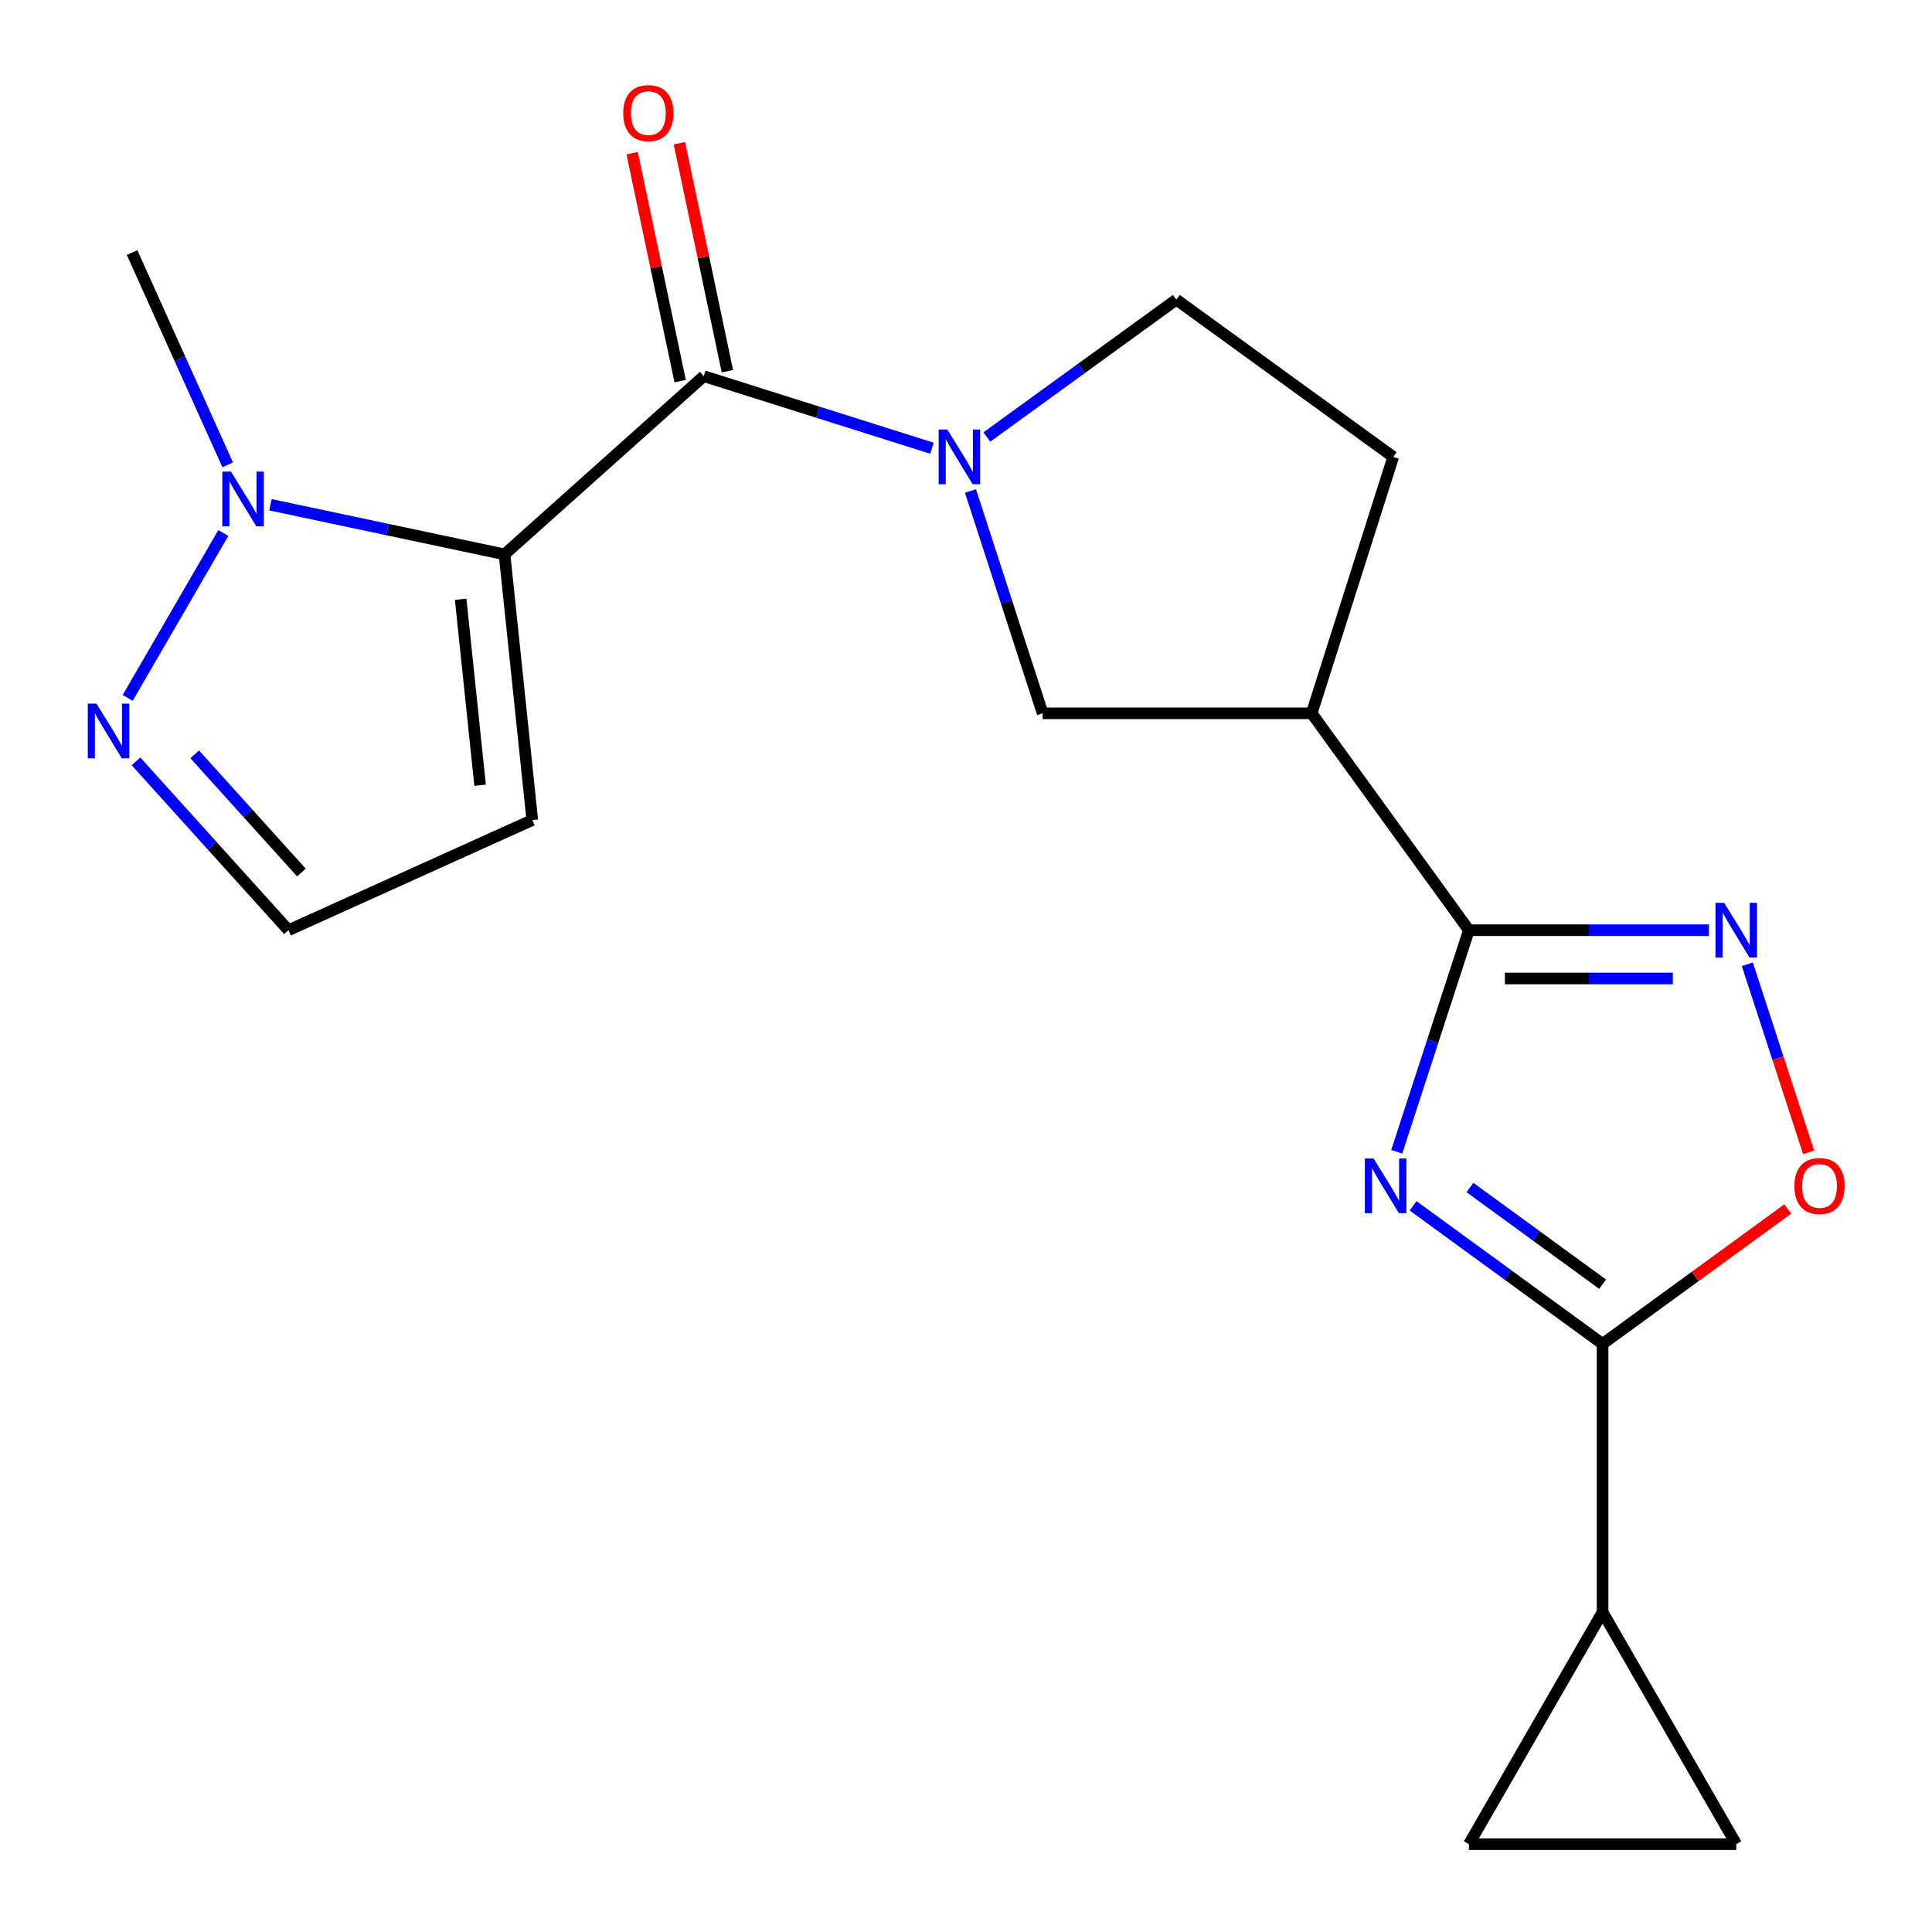<?xml version='1.0' encoding='iso-8859-1'?>
<svg version='1.1' baseProfile='full'
              xmlns='http://www.w3.org/2000/svg'
                      xmlns:rdkit='http://www.rdkit.org/xml'
                      xmlns:xlink='http://www.w3.org/1999/xlink'
                  xml:space='preserve'
width='1000px' height='1000px' viewBox='0 0 1000 1000'>
<!-- END OF HEADER -->
<rect style='opacity:1.0;fill:#FFFFFF;stroke:none' width='1000' height='1000' x='0' y='0'> </rect>
<path class='bond-1' d='M 261.139,286.946 L 364.27,194.7' style='fill:none;fill-rule:evenodd;stroke:#000000;stroke-width:6px;stroke-linecap:butt;stroke-linejoin:miter;stroke-opacity:1' />
<path class='bond-6' d='M 261.139,286.946 L 200.568,274.108' style='fill:none;fill-rule:evenodd;stroke:#000000;stroke-width:6px;stroke-linecap:butt;stroke-linejoin:miter;stroke-opacity:1' />
<path class='bond-6' d='M 200.568,274.108 L 139.997,261.271' style='fill:none;fill-rule:evenodd;stroke:#0000FF;stroke-width:6px;stroke-linecap:butt;stroke-linejoin:miter;stroke-opacity:1' />
<path class='bond-12' d='M 261.139,286.946 L 275.509,424.467' style='fill:none;fill-rule:evenodd;stroke:#000000;stroke-width:6px;stroke-linecap:butt;stroke-linejoin:miter;stroke-opacity:1' />
<path class='bond-12' d='M 238.439,310.171 L 248.498,406.436' style='fill:none;fill-rule:evenodd;stroke:#000000;stroke-width:6px;stroke-linecap:butt;stroke-linejoin:miter;stroke-opacity:1' />
<path class='bond-0' d='M 722.947,596.151 L 741.623,538.813' style='fill:none;fill-rule:evenodd;stroke:#0000FF;stroke-width:6px;stroke-linecap:butt;stroke-linejoin:miter;stroke-opacity:1' />
<path class='bond-0' d='M 741.623,538.813 L 760.298,481.475' style='fill:none;fill-rule:evenodd;stroke:#000000;stroke-width:6px;stroke-linecap:butt;stroke-linejoin:miter;stroke-opacity:1' />
<path class='bond-4' d='M 731.416,624.146 L 780.456,659.877' style='fill:none;fill-rule:evenodd;stroke:#0000FF;stroke-width:6px;stroke-linecap:butt;stroke-linejoin:miter;stroke-opacity:1' />
<path class='bond-4' d='M 780.456,659.877 L 829.496,695.608' style='fill:none;fill-rule:evenodd;stroke:#000000;stroke-width:6px;stroke-linecap:butt;stroke-linejoin:miter;stroke-opacity:1' />
<path class='bond-4' d='M 760.845,614.667 L 795.173,639.679' style='fill:none;fill-rule:evenodd;stroke:#0000FF;stroke-width:6px;stroke-linecap:butt;stroke-linejoin:miter;stroke-opacity:1' />
<path class='bond-4' d='M 795.173,639.679 L 829.501,664.69' style='fill:none;fill-rule:evenodd;stroke:#000000;stroke-width:6px;stroke-linecap:butt;stroke-linejoin:miter;stroke-opacity:1' />
<path class='bond-3' d='M 364.27,194.7 L 423.323,213.352' style='fill:none;fill-rule:evenodd;stroke:#000000;stroke-width:6px;stroke-linecap:butt;stroke-linejoin:miter;stroke-opacity:1' />
<path class='bond-3' d='M 423.323,213.352 L 482.376,232.003' style='fill:none;fill-rule:evenodd;stroke:#0000FF;stroke-width:6px;stroke-linecap:butt;stroke-linejoin:miter;stroke-opacity:1' />
<path class='bond-17' d='M 376.497,192.124 L 364.069,133.13' style='fill:none;fill-rule:evenodd;stroke:#000000;stroke-width:6px;stroke-linecap:butt;stroke-linejoin:miter;stroke-opacity:1' />
<path class='bond-17' d='M 364.069,133.13 L 351.642,74.135' style='fill:none;fill-rule:evenodd;stroke:#FF0000;stroke-width:6px;stroke-linecap:butt;stroke-linejoin:miter;stroke-opacity:1' />
<path class='bond-17' d='M 352.043,197.276 L 339.615,138.281' style='fill:none;fill-rule:evenodd;stroke:#000000;stroke-width:6px;stroke-linecap:butt;stroke-linejoin:miter;stroke-opacity:1' />
<path class='bond-17' d='M 339.615,138.281 L 327.187,79.286' style='fill:none;fill-rule:evenodd;stroke:#FF0000;stroke-width:6px;stroke-linecap:butt;stroke-linejoin:miter;stroke-opacity:1' />
<path class='bond-2' d='M 760.298,481.475 L 678.924,369.209' style='fill:none;fill-rule:evenodd;stroke:#000000;stroke-width:6px;stroke-linecap:butt;stroke-linejoin:miter;stroke-opacity:1' />
<path class='bond-5' d='M 760.298,481.475 L 822.389,481.475' style='fill:none;fill-rule:evenodd;stroke:#000000;stroke-width:6px;stroke-linecap:butt;stroke-linejoin:miter;stroke-opacity:1' />
<path class='bond-5' d='M 822.389,481.475 L 884.481,481.475' style='fill:none;fill-rule:evenodd;stroke:#0000FF;stroke-width:6px;stroke-linecap:butt;stroke-linejoin:miter;stroke-opacity:1' />
<path class='bond-5' d='M 778.926,506.466 L 822.389,506.466' style='fill:none;fill-rule:evenodd;stroke:#000000;stroke-width:6px;stroke-linecap:butt;stroke-linejoin:miter;stroke-opacity:1' />
<path class='bond-5' d='M 822.389,506.466 L 865.853,506.466' style='fill:none;fill-rule:evenodd;stroke:#0000FF;stroke-width:6px;stroke-linecap:butt;stroke-linejoin:miter;stroke-opacity:1' />
<path class='bond-11' d='M 502.314,254.14 L 520.99,311.674' style='fill:none;fill-rule:evenodd;stroke:#0000FF;stroke-width:6px;stroke-linecap:butt;stroke-linejoin:miter;stroke-opacity:1' />
<path class='bond-11' d='M 520.99,311.674 L 539.667,369.209' style='fill:none;fill-rule:evenodd;stroke:#000000;stroke-width:6px;stroke-linecap:butt;stroke-linejoin:miter;stroke-opacity:1' />
<path class='bond-16' d='M 510.792,226.191 L 559.829,190.64' style='fill:none;fill-rule:evenodd;stroke:#0000FF;stroke-width:6px;stroke-linecap:butt;stroke-linejoin:miter;stroke-opacity:1' />
<path class='bond-16' d='M 559.829,190.64 L 608.865,155.089' style='fill:none;fill-rule:evenodd;stroke:#000000;stroke-width:6px;stroke-linecap:butt;stroke-linejoin:miter;stroke-opacity:1' />
<path class='bond-9' d='M 829.496,695.608 L 829.496,834.421' style='fill:none;fill-rule:evenodd;stroke:#000000;stroke-width:6px;stroke-linecap:butt;stroke-linejoin:miter;stroke-opacity:1' />
<path class='bond-22' d='M 829.496,695.608 L 877.4,660.701' style='fill:none;fill-rule:evenodd;stroke:#000000;stroke-width:6px;stroke-linecap:butt;stroke-linejoin:miter;stroke-opacity:1' />
<path class='bond-22' d='M 877.4,660.701 L 925.303,625.794' style='fill:none;fill-rule:evenodd;stroke:#FF0000;stroke-width:6px;stroke-linecap:butt;stroke-linejoin:miter;stroke-opacity:1' />
<path class='bond-8' d='M 904.425,499.114 L 920.278,547.784' style='fill:none;fill-rule:evenodd;stroke:#0000FF;stroke-width:6px;stroke-linecap:butt;stroke-linejoin:miter;stroke-opacity:1' />
<path class='bond-8' d='M 920.278,547.784 L 936.13,596.455' style='fill:none;fill-rule:evenodd;stroke:#FF0000;stroke-width:6px;stroke-linecap:butt;stroke-linejoin:miter;stroke-opacity:1' />
<path class='bond-10' d='M 115.575,275.892 L 66.097,361.224' style='fill:none;fill-rule:evenodd;stroke:#0000FF;stroke-width:6px;stroke-linecap:butt;stroke-linejoin:miter;stroke-opacity:1' />
<path class='bond-19' d='M 117.846,240.604 L 93.103,185.663' style='fill:none;fill-rule:evenodd;stroke:#0000FF;stroke-width:6px;stroke-linecap:butt;stroke-linejoin:miter;stroke-opacity:1' />
<path class='bond-19' d='M 93.103,185.663 L 68.36,130.723' style='fill:none;fill-rule:evenodd;stroke:#000000;stroke-width:6px;stroke-linecap:butt;stroke-linejoin:miter;stroke-opacity:1' />
<path class='bond-7' d='M 678.924,369.209 L 539.667,369.209' style='fill:none;fill-rule:evenodd;stroke:#000000;stroke-width:6px;stroke-linecap:butt;stroke-linejoin:miter;stroke-opacity:1' />
<path class='bond-21' d='M 678.924,369.209 L 721.131,236.491' style='fill:none;fill-rule:evenodd;stroke:#000000;stroke-width:6px;stroke-linecap:butt;stroke-linejoin:miter;stroke-opacity:1' />
<path class='bond-13' d='M 829.496,834.421 L 898.68,954.545' style='fill:none;fill-rule:evenodd;stroke:#000000;stroke-width:6px;stroke-linecap:butt;stroke-linejoin:miter;stroke-opacity:1' />
<path class='bond-14' d='M 829.496,834.421 L 760.298,954.545' style='fill:none;fill-rule:evenodd;stroke:#000000;stroke-width:6px;stroke-linecap:butt;stroke-linejoin:miter;stroke-opacity:1' />
<path class='bond-20' d='M 70.383,394.084 L 109.844,437.779' style='fill:none;fill-rule:evenodd;stroke:#0000FF;stroke-width:6px;stroke-linecap:butt;stroke-linejoin:miter;stroke-opacity:1' />
<path class='bond-20' d='M 109.844,437.779 L 149.304,481.475' style='fill:none;fill-rule:evenodd;stroke:#000000;stroke-width:6px;stroke-linecap:butt;stroke-linejoin:miter;stroke-opacity:1' />
<path class='bond-20' d='M 100.769,390.443 L 128.391,421.03' style='fill:none;fill-rule:evenodd;stroke:#0000FF;stroke-width:6px;stroke-linecap:butt;stroke-linejoin:miter;stroke-opacity:1' />
<path class='bond-20' d='M 128.391,421.03 L 156.013,451.617' style='fill:none;fill-rule:evenodd;stroke:#000000;stroke-width:6px;stroke-linecap:butt;stroke-linejoin:miter;stroke-opacity:1' />
<path class='bond-15' d='M 275.509,424.467 L 149.304,481.475' style='fill:none;fill-rule:evenodd;stroke:#000000;stroke-width:6px;stroke-linecap:butt;stroke-linejoin:miter;stroke-opacity:1' />
<path class='bond-23' d='M 898.68,954.545 L 760.298,954.545' style='fill:none;fill-rule:evenodd;stroke:#000000;stroke-width:6px;stroke-linecap:butt;stroke-linejoin:miter;stroke-opacity:1' />
<path class='bond-18' d='M 608.865,155.089 L 721.131,236.491' style='fill:none;fill-rule:evenodd;stroke:#000000;stroke-width:6px;stroke-linecap:butt;stroke-linejoin:miter;stroke-opacity:1' />
<path  class='atom-1' d='M 710.942 599.63
L 720.222 614.63
Q 721.142 616.11, 722.622 618.79
Q 724.102 621.47, 724.182 621.63
L 724.182 599.63
L 727.942 599.63
L 727.942 627.95
L 724.062 627.95
L 714.102 611.55
Q 712.942 609.63, 711.702 607.43
Q 710.502 605.23, 710.142 604.55
L 710.142 627.95
L 706.462 627.95
L 706.462 599.63
L 710.942 599.63
' fill='#0000FF'/>
<path  class='atom-4' d='M 490.325 222.331
L 499.605 237.331
Q 500.525 238.811, 502.005 241.491
Q 503.485 244.171, 503.565 244.331
L 503.565 222.331
L 507.325 222.331
L 507.325 250.651
L 503.445 250.651
L 493.485 234.251
Q 492.325 232.331, 491.085 230.131
Q 489.885 227.931, 489.525 227.251
L 489.525 250.651
L 485.845 250.651
L 485.845 222.331
L 490.325 222.331
' fill='#0000FF'/>
<path  class='atom-6' d='M 892.42 467.315
L 901.7 482.315
Q 902.62 483.795, 904.1 486.475
Q 905.58 489.155, 905.66 489.315
L 905.66 467.315
L 909.42 467.315
L 909.42 495.635
L 905.54 495.635
L 895.58 479.235
Q 894.42 477.315, 893.18 475.115
Q 891.98 472.915, 891.62 472.235
L 891.62 495.635
L 887.94 495.635
L 887.94 467.315
L 892.42 467.315
' fill='#0000FF'/>
<path  class='atom-7' d='M 119.538 244.101
L 128.818 259.101
Q 129.738 260.581, 131.218 263.261
Q 132.698 265.941, 132.778 266.101
L 132.778 244.101
L 136.538 244.101
L 136.538 272.421
L 132.658 272.421
L 122.698 256.021
Q 121.538 254.101, 120.298 251.901
Q 119.098 249.701, 118.738 249.021
L 118.738 272.421
L 115.058 272.421
L 115.058 244.101
L 119.538 244.101
' fill='#0000FF'/>
<path  class='atom-9' d='M 928.776 613.87
Q 928.776 607.07, 932.136 603.27
Q 935.496 599.47, 941.776 599.47
Q 948.056 599.47, 951.416 603.27
Q 954.776 607.07, 954.776 613.87
Q 954.776 620.75, 951.376 624.67
Q 947.976 628.55, 941.776 628.55
Q 935.536 628.55, 932.136 624.67
Q 928.776 620.79, 928.776 613.87
M 941.776 625.35
Q 946.096 625.35, 948.416 622.47
Q 950.776 619.55, 950.776 613.87
Q 950.776 608.31, 948.416 605.51
Q 946.096 602.67, 941.776 602.67
Q 937.456 602.67, 935.096 605.47
Q 932.776 608.27, 932.776 613.87
Q 932.776 619.59, 935.096 622.47
Q 937.456 625.35, 941.776 625.35
' fill='#FF0000'/>
<path  class='atom-11' d='M 49.91 364.184
L 59.19 379.184
Q 60.109 380.664, 61.59 383.344
Q 63.069 386.024, 63.15 386.184
L 63.15 364.184
L 66.909 364.184
L 66.909 392.504
L 63.029 392.504
L 53.069 376.104
Q 51.91 374.184, 50.669 371.984
Q 49.469 369.784, 49.109 369.104
L 49.109 392.504
L 45.429 392.504
L 45.429 364.184
L 49.91 364.184
' fill='#0000FF'/>
<path  class='atom-18' d='M 322.572 58.55
Q 322.572 51.75, 325.932 47.95
Q 329.292 44.15, 335.572 44.15
Q 341.852 44.15, 345.212 47.95
Q 348.572 51.75, 348.572 58.55
Q 348.572 65.43, 345.172 69.35
Q 341.772 73.23, 335.572 73.23
Q 329.332 73.23, 325.932 69.35
Q 322.572 65.47, 322.572 58.55
M 335.572 70.03
Q 339.892 70.03, 342.212 67.15
Q 344.572 64.23, 344.572 58.55
Q 344.572 52.99, 342.212 50.19
Q 339.892 47.35, 335.572 47.35
Q 331.252 47.35, 328.892 50.15
Q 326.572 52.95, 326.572 58.55
Q 326.572 64.27, 328.892 67.15
Q 331.252 70.03, 335.572 70.03
' fill='#FF0000'/>
</svg>
